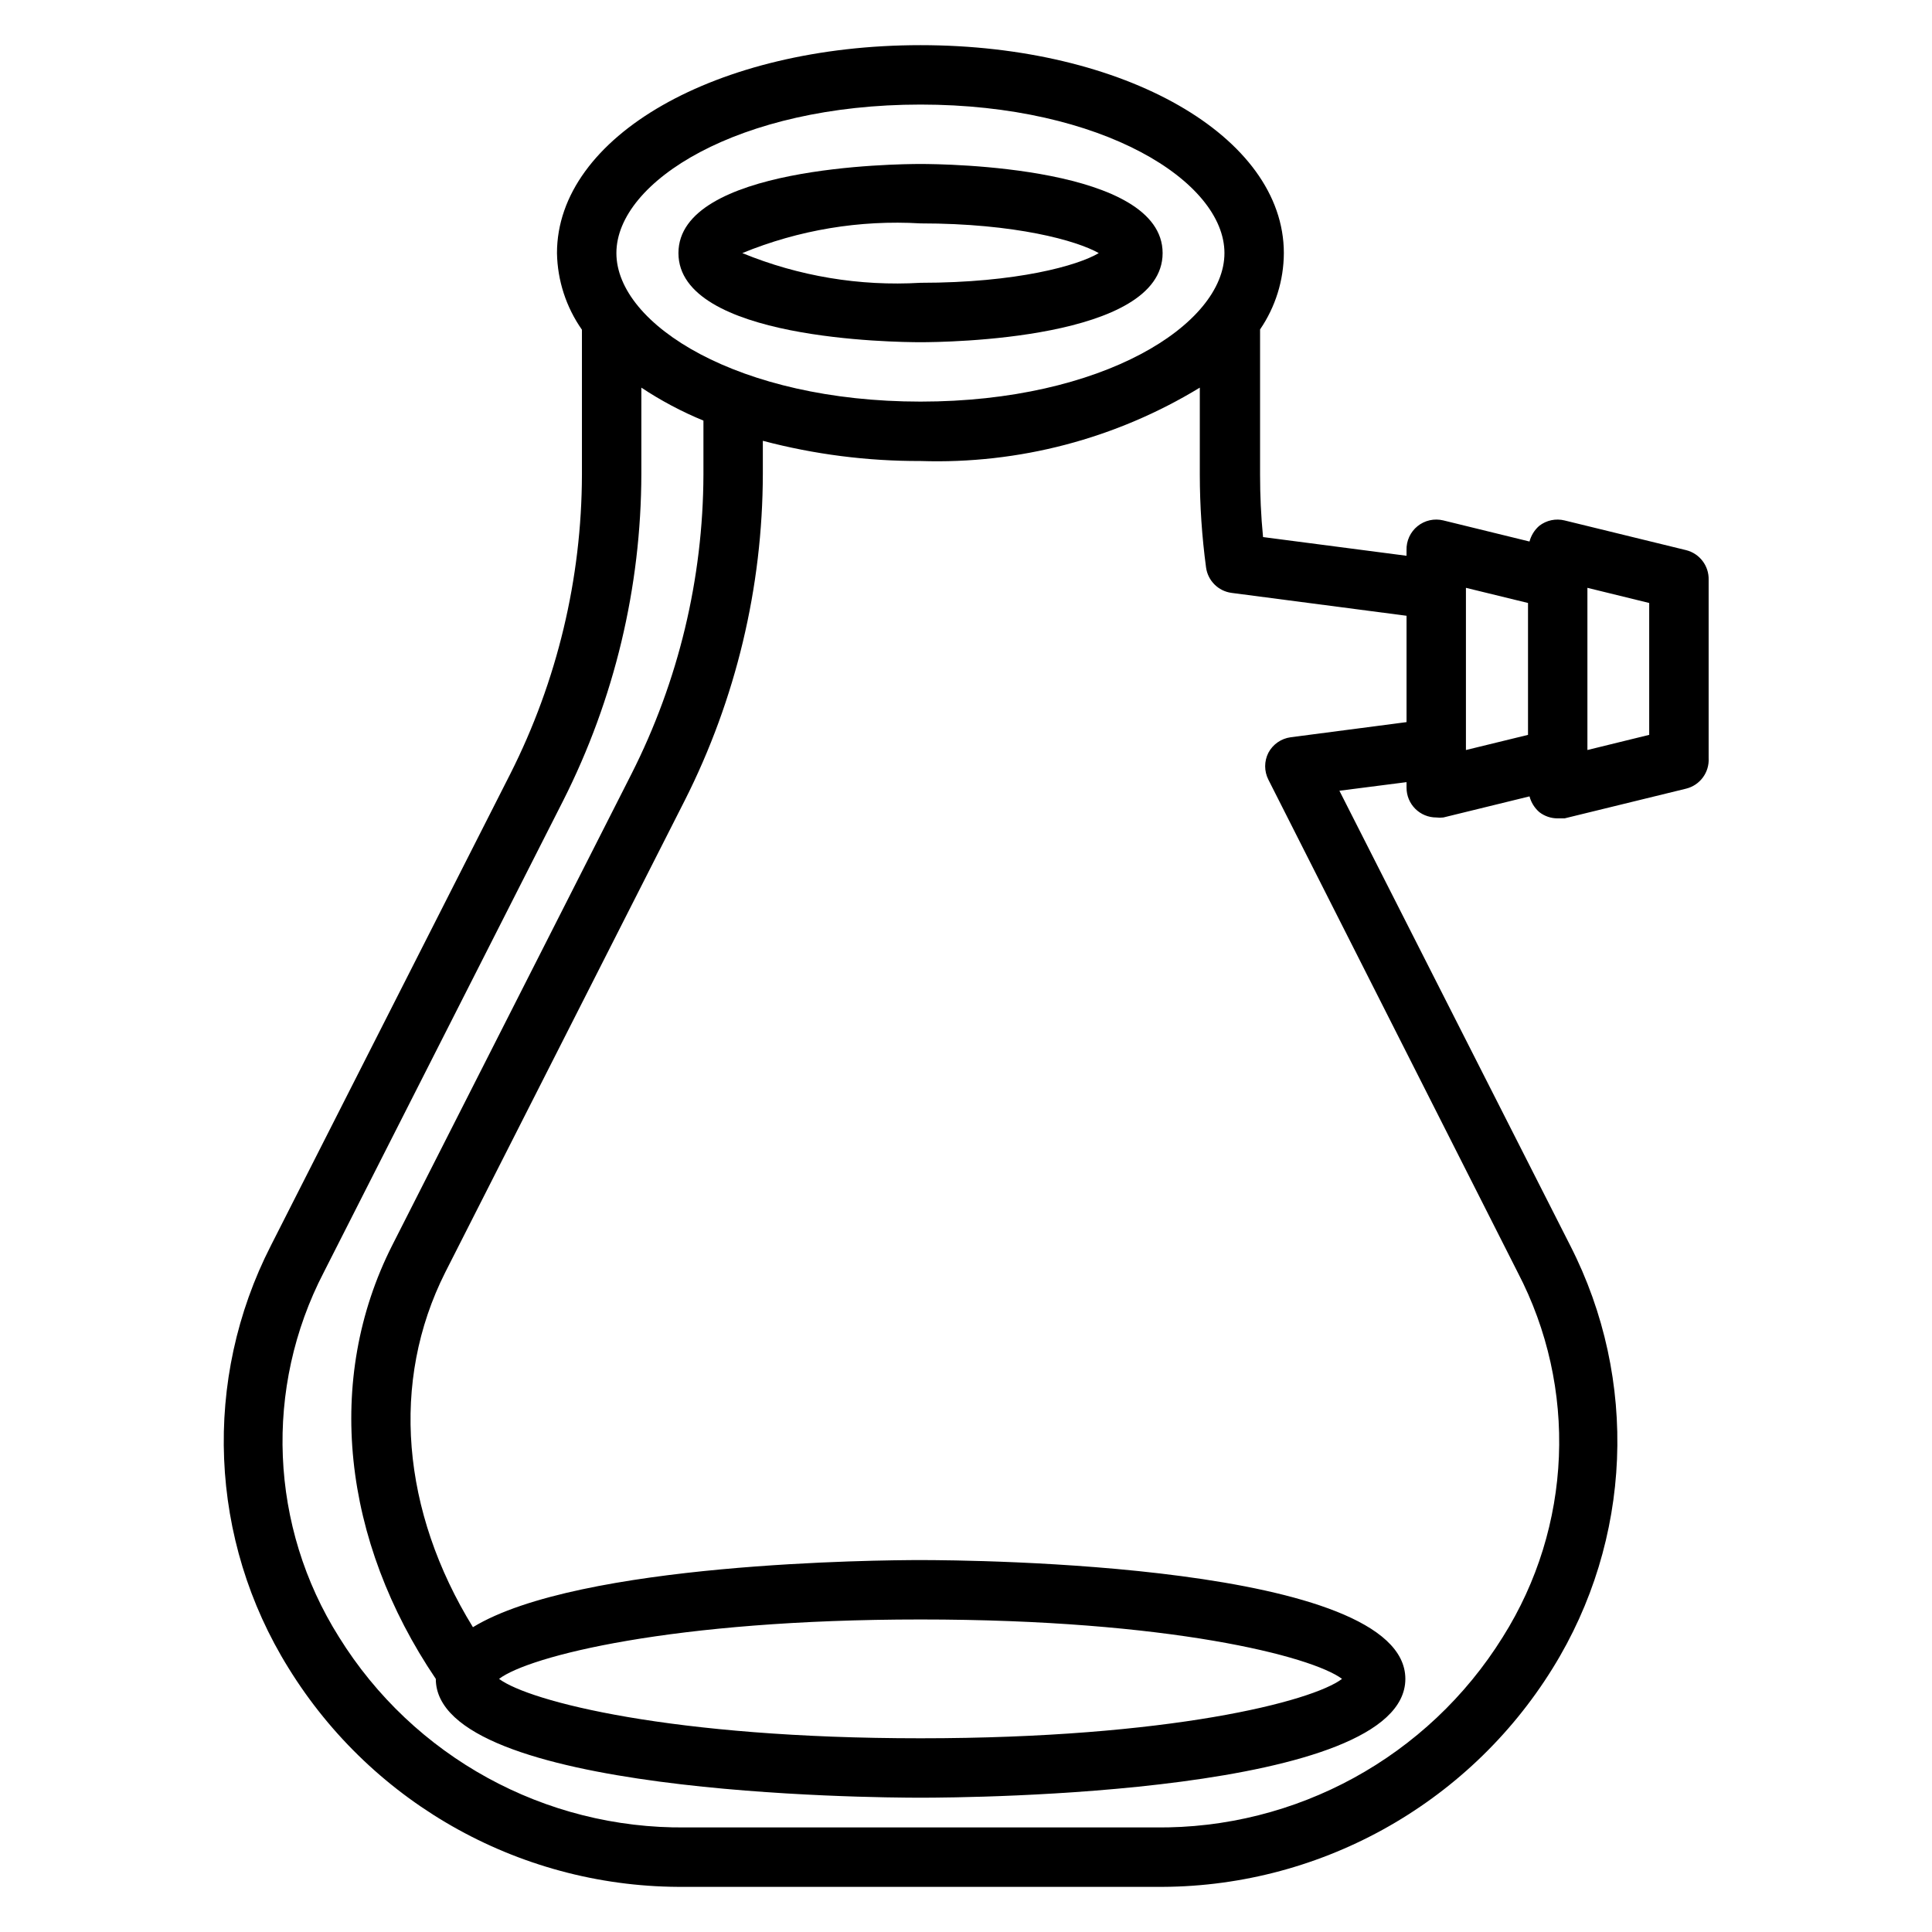 <?xml version="1.0" encoding="UTF-8"?>
<!-- Uploaded to: ICON Repo, www.svgrepo.com, Generator: ICON Repo Mixer Tools -->
<svg fill="#000000" width="800px" height="800px" version="1.1" viewBox="144 144 512 512" xmlns="http://www.w3.org/2000/svg">
 <g>
  <path d="m387.95 234.69c6.535 0 64.156-0.629 64.156-23.617 0-22.988-57.621-23.617-64.156-23.617s-64.156 0.629-64.156 23.617c0 22.984 57.547 23.617 64.156 23.617zm0-31.488c25.191 0 41.406 4.566 47.23 7.871-5.512 3.305-21.727 7.871-47.23 7.871-16.133 0.953-32.277-1.734-47.23-7.871 14.953-6.137 31.098-8.828 47.23-7.871z"/>
  <path d="m590.82 289.79-32.195-7.871c-2.332-0.57-4.793-0.051-6.691 1.418-1.266 1.098-2.172 2.551-2.598 4.172l-22.832-5.59c-2.387-0.59-4.918-0.031-6.832 1.512-1.918 1.547-3 3.898-2.926 6.359v1.496l-38.023-4.957c-0.551-5.59-0.789-11.098-0.789-16.531v-38.496c4.074-5.961 6.269-13.008 6.301-20.23 0-30.938-42.273-55.105-96.273-55.105-54.004 0-96.355 24.168-96.355 55.105 0.129 7.277 2.434 14.348 6.613 20.309v38.418c-0.062 27.539-6.559 54.684-18.973 79.27l-63.449 125.01c-18.191 35.547-16.43 78.023 4.644 111.94 22.504 36.473 62.473 58.488 105.33 58.016h124.3c42.859 0.488 82.844-21.492 105.41-57.938 21.07-33.945 22.832-76.445 4.644-112.02l-61.168-120.52 17.789-2.281 0.004 1.492c0 2.09 0.828 4.09 2.305 5.566 1.477 1.477 3.477 2.305 5.566 2.305 0.625 0.078 1.262 0.078 1.887 0l22.828-5.59 0.004 0.004c0.426 1.617 1.332 3.07 2.598 4.172 1.395 1.082 3.113 1.664 4.879 1.652h1.812l32.195-7.871c3.688-0.906 6.207-4.316 5.984-8.109v-47.23c0.105-3.707-2.387-6.984-5.984-7.875zm-202.86-118.08c48.18 0 80.531 20.387 80.531 39.359 0 18.973-32.355 39.359-80.531 39.359s-80.609-20.387-80.609-39.359c0-18.973 32.434-39.359 80.609-39.359zm98.086 167.67c-2.512 0.336-4.711 1.859-5.902 4.094-1.152 2.25-1.152 4.914 0 7.164l66.047 130.52c15.984 30.625 14.484 67.441-3.938 96.668-19.781 31.793-54.742 50.93-92.18 50.461h-124.3c-37.367 0.434-72.242-18.707-91.945-50.461-18.398-29.227-19.93-66.016-4.016-96.668l63.449-125.01c13.566-26.852 20.656-56.508 20.703-86.594v-22.828c5.188 3.441 10.695 6.371 16.453 8.738v14.328c-0.09 27.547-6.613 54.691-19.051 79.27l-63.449 125.01c-17.949 35.504-13.223 78.168 11.574 114.85 0 30.621 115.32 31.488 128.47 31.488 13.145 0 128.47-0.867 128.47-31.488 0-30.621-115.32-31.488-128.47-31.488-10.785 0-90.527 0.629-118.63 17.789-18.895-30.699-21.965-65.02-7.324-94.066l63.449-125.01c13.566-26.852 20.656-56.508 20.703-86.594v-8.738c13.641 3.606 27.695 5.402 41.801 5.356 26.035 0.855 51.75-5.902 74-19.445v23.066c0.008 8.211 0.559 16.418 1.652 24.559 0.465 3.527 3.242 6.305 6.769 6.769l46.367 6.062v28.184zm-209.79 249.54c7.871-5.984 45.738-15.742 111.7-15.742 65.969 0 103.68 9.762 111.7 15.742-7.871 5.984-45.738 15.742-111.7 15.742-65.965 0.004-103.67-9.758-111.7-15.742zm256.23-289.14 16.453 4.016v34.953l-16.453 4.016zm48.57 38.965-16.375 4.016v-42.98l16.375 4.016z"/>
 </g>
</svg>